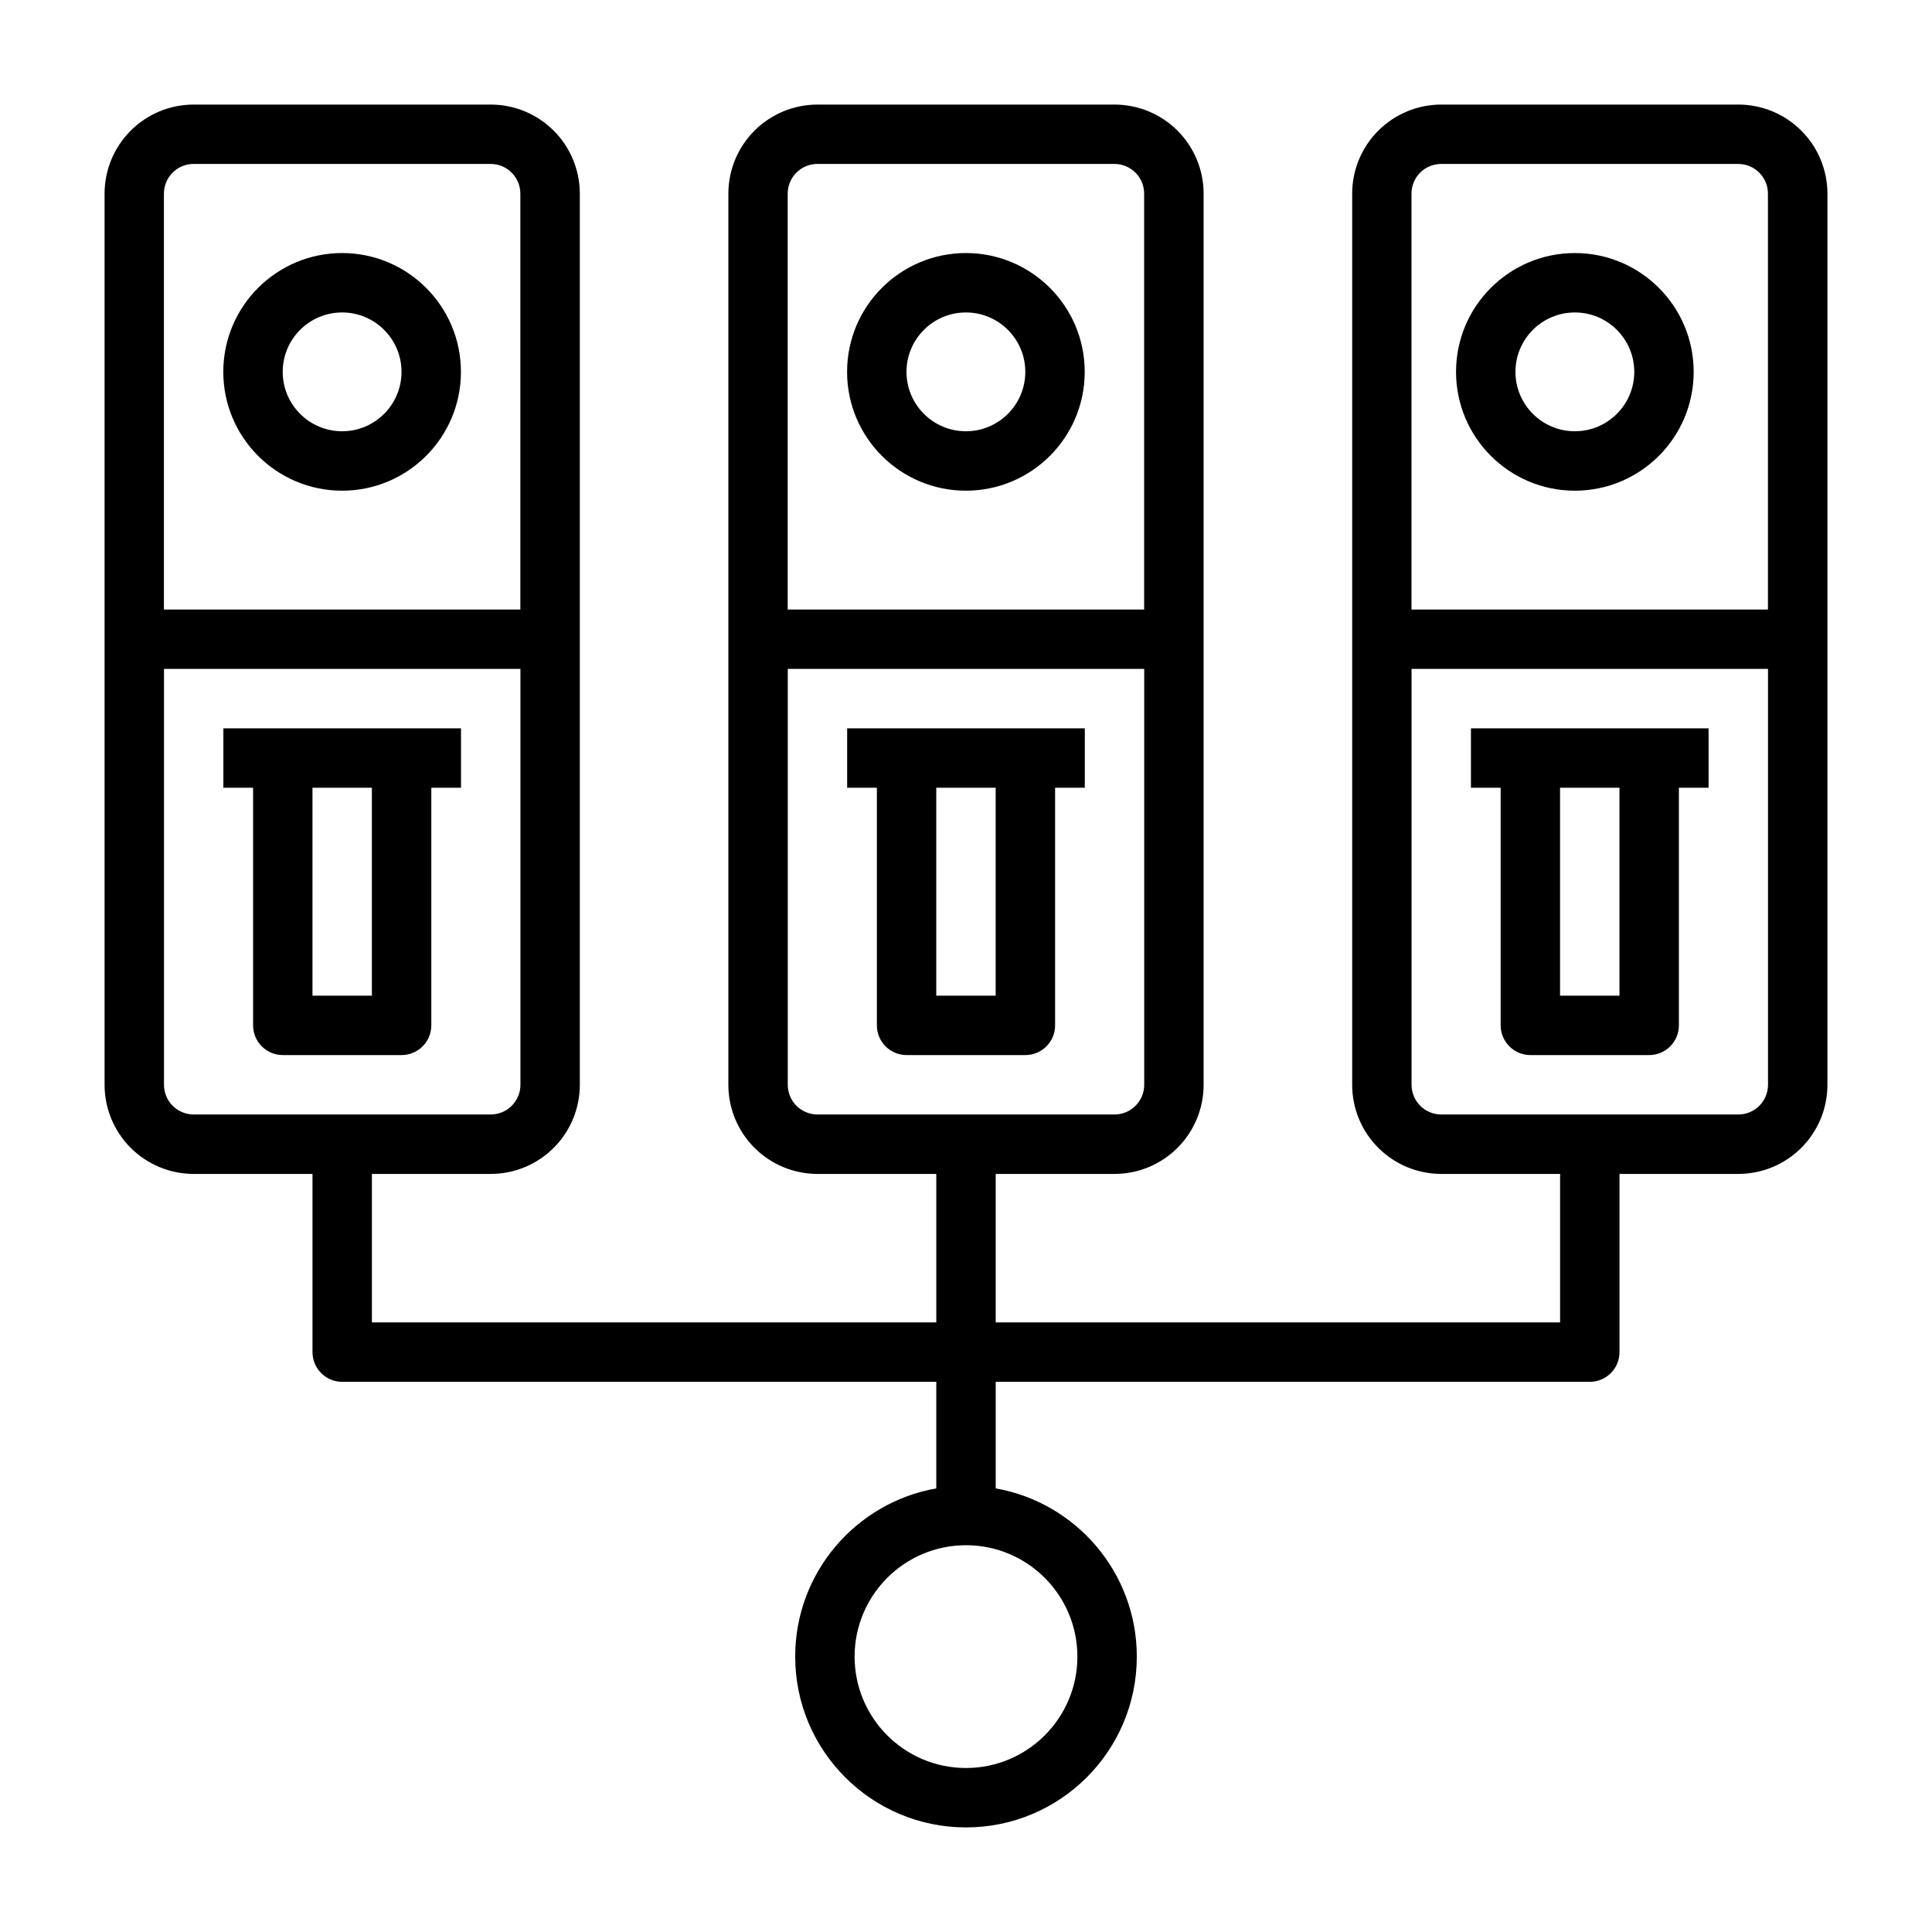<?xml version="1.0" encoding="UTF-8"?>
<!-- Uploaded to: SVG Repo, www.svgrepo.com, Generator: SVG Repo Mixer Tools -->
<svg fill="#000000" width="800px" height="800px" version="1.1" viewBox="144 144 512 512" xmlns="http://www.w3.org/2000/svg">
 <path d="m407.87 455.1h31.488c6.266 0 12.273-2.488 16.695-6.918 4.434-4.426 6.918-10.43 6.918-16.695v-236.16c0-6.266-2.488-12.273-6.918-16.695-4.426-4.434-10.43-6.918-16.695-6.918h-78.719c-6.266 0-12.273 2.488-16.695 6.918-4.434 4.426-6.918 10.43-6.918 16.695v236.16c0 6.266 2.488 12.273 6.918 16.695 4.426 4.434 10.43 6.918 16.695 6.918h31.488v39.359h-149.57v-39.359h31.488c6.266 0 12.273-2.488 16.695-6.918 4.434-4.426 6.918-10.43 6.918-16.695v-236.16c0-6.266-2.488-12.273-6.918-16.695-4.426-4.434-10.43-6.918-16.695-6.918h-78.719c-6.266 0-12.273 2.488-16.695 6.918-4.434 4.426-6.918 10.43-6.918 16.695v236.16c0 6.266 2.488 12.273 6.918 16.695 4.426 4.434 10.43 6.918 16.695 6.918h31.488v47.23c0 4.344 3.527 7.871 7.871 7.871h157.44v28.238c-21.238 3.731-37.391 22.285-37.391 44.578 0 24.984 20.277 45.266 45.266 45.266 24.984 0 45.266-20.277 45.266-45.266 0-22.293-16.152-40.848-37.391-44.578v-28.238h157.44c4.344 0 7.871-3.527 7.871-7.871v-47.23h31.488c6.266 0 12.273-2.488 16.695-6.918 4.434-4.426 6.918-10.43 6.918-16.695v-236.16c0-6.266-2.488-12.273-6.918-16.695-4.426-4.434-10.43-6.918-16.695-6.918h-78.719c-6.266 0-12.273 2.488-16.695 6.918-4.434 4.426-6.918 10.43-6.918 16.695v236.16c0 6.266 2.488 12.273 6.918 16.695 4.426 4.434 10.43 6.918 16.695 6.918h31.488v39.359h-149.57v-39.359zm-7.871 98.398c16.297 0 29.52 13.227 29.52 29.52 0 16.297-13.227 29.52-29.52 29.52-16.297 0-29.52-13.227-29.52-29.52 0-16.297 13.227-29.52 29.52-29.52zm47.23-232.23v110.21c0 2.086-0.828 4.094-2.305 5.566-1.473 1.48-3.481 2.305-5.566 2.305h-78.719c-2.086 0-4.094-0.828-5.566-2.305-1.48-1.473-2.305-3.481-2.305-5.566v-110.21h94.465zm165.31 0v110.21c0 2.086-0.828 4.094-2.305 5.566-1.473 1.48-3.481 2.305-5.566 2.305h-78.719c-2.086 0-4.094-0.828-5.566-2.305-1.48-1.473-2.305-3.481-2.305-5.566v-110.21h94.465zm-330.62 0v110.21c0 2.086-0.828 4.094-2.305 5.566-1.473 1.48-3.481 2.305-5.566 2.305h-78.719c-2.086 0-4.094-0.828-5.566-2.305-1.48-1.473-2.305-3.481-2.305-5.566v-110.21h94.465zm-70.848 31.488v62.977c0 4.344 3.527 7.871 7.871 7.871h31.488c4.344 0 7.871-3.527 7.871-7.871v-62.977h7.871v-15.742h-62.977v15.742zm165.31 0v62.977c0 4.344 3.527 7.871 7.871 7.871h31.488c4.344 0 7.871-3.527 7.871-7.871v-62.977h7.871v-15.742h-62.977v15.742zm165.31 0v62.977c0 4.344 3.527 7.871 7.871 7.871h31.488c4.344 0 7.871-3.527 7.871-7.871v-62.977h7.871v-15.742h-62.977v15.742zm-299.14 0h-15.742v55.105h15.742zm165.31 0h-15.742v55.105h15.742zm165.31 0h-15.742v55.105h15.742zm-291.27-47.23h-94.465v-110.21c0-2.086 0.828-4.094 2.305-5.566 1.473-1.48 3.481-2.305 5.566-2.305h78.719c2.086 0 4.094 0.828 5.566 2.305 1.48 1.473 2.305 3.481 2.305 5.566v110.21zm165.31 0h-94.465v-110.21c0-2.086 0.828-4.094 2.305-5.566 1.473-1.48 3.481-2.305 5.566-2.305h78.719c2.086 0 4.094 0.828 5.566 2.305 1.48 1.473 2.305 3.481 2.305 5.566v110.21zm165.31 0h-94.465v-110.21c0-2.086 0.828-4.094 2.305-5.566 1.473-1.48 3.481-2.305 5.566-2.305h78.719c2.086 0 4.094 0.828 5.566 2.305 1.48 1.473 2.305 3.481 2.305 5.566v110.21zm-377.86-94.465c-17.383 0-31.488 14.105-31.488 31.488 0 17.383 14.105 31.488 31.488 31.488s31.488-14.105 31.488-31.488c0-17.383-14.105-31.488-31.488-31.488zm165.31 0c-17.383 0-31.488 14.105-31.488 31.488 0 17.383 14.105 31.488 31.488 31.488s31.488-14.105 31.488-31.488c0-17.383-14.105-31.488-31.488-31.488zm161.38 0c-17.383 0-31.488 14.105-31.488 31.488 0 17.383 14.105 31.488 31.488 31.488s31.488-14.105 31.488-31.488c0-17.383-14.105-31.488-31.488-31.488zm-326.69 15.742c8.691 0 15.742 7.055 15.742 15.742 0 8.691-7.055 15.742-15.742 15.742-8.691 0-15.742-7.055-15.742-15.742 0-8.691 7.055-15.742 15.742-15.742zm165.31 0c8.691 0 15.742 7.055 15.742 15.742 0 8.691-7.055 15.742-15.742 15.742-8.691 0-15.742-7.055-15.742-15.742 0-8.691 7.055-15.742 15.742-15.742zm161.38 0c8.691 0 15.742 7.055 15.742 15.742 0 8.691-7.055 15.742-15.742 15.742-8.691 0-15.742-7.055-15.742-15.742 0-8.691 7.055-15.742 15.742-15.742z" fill-rule="evenodd"/>
</svg>